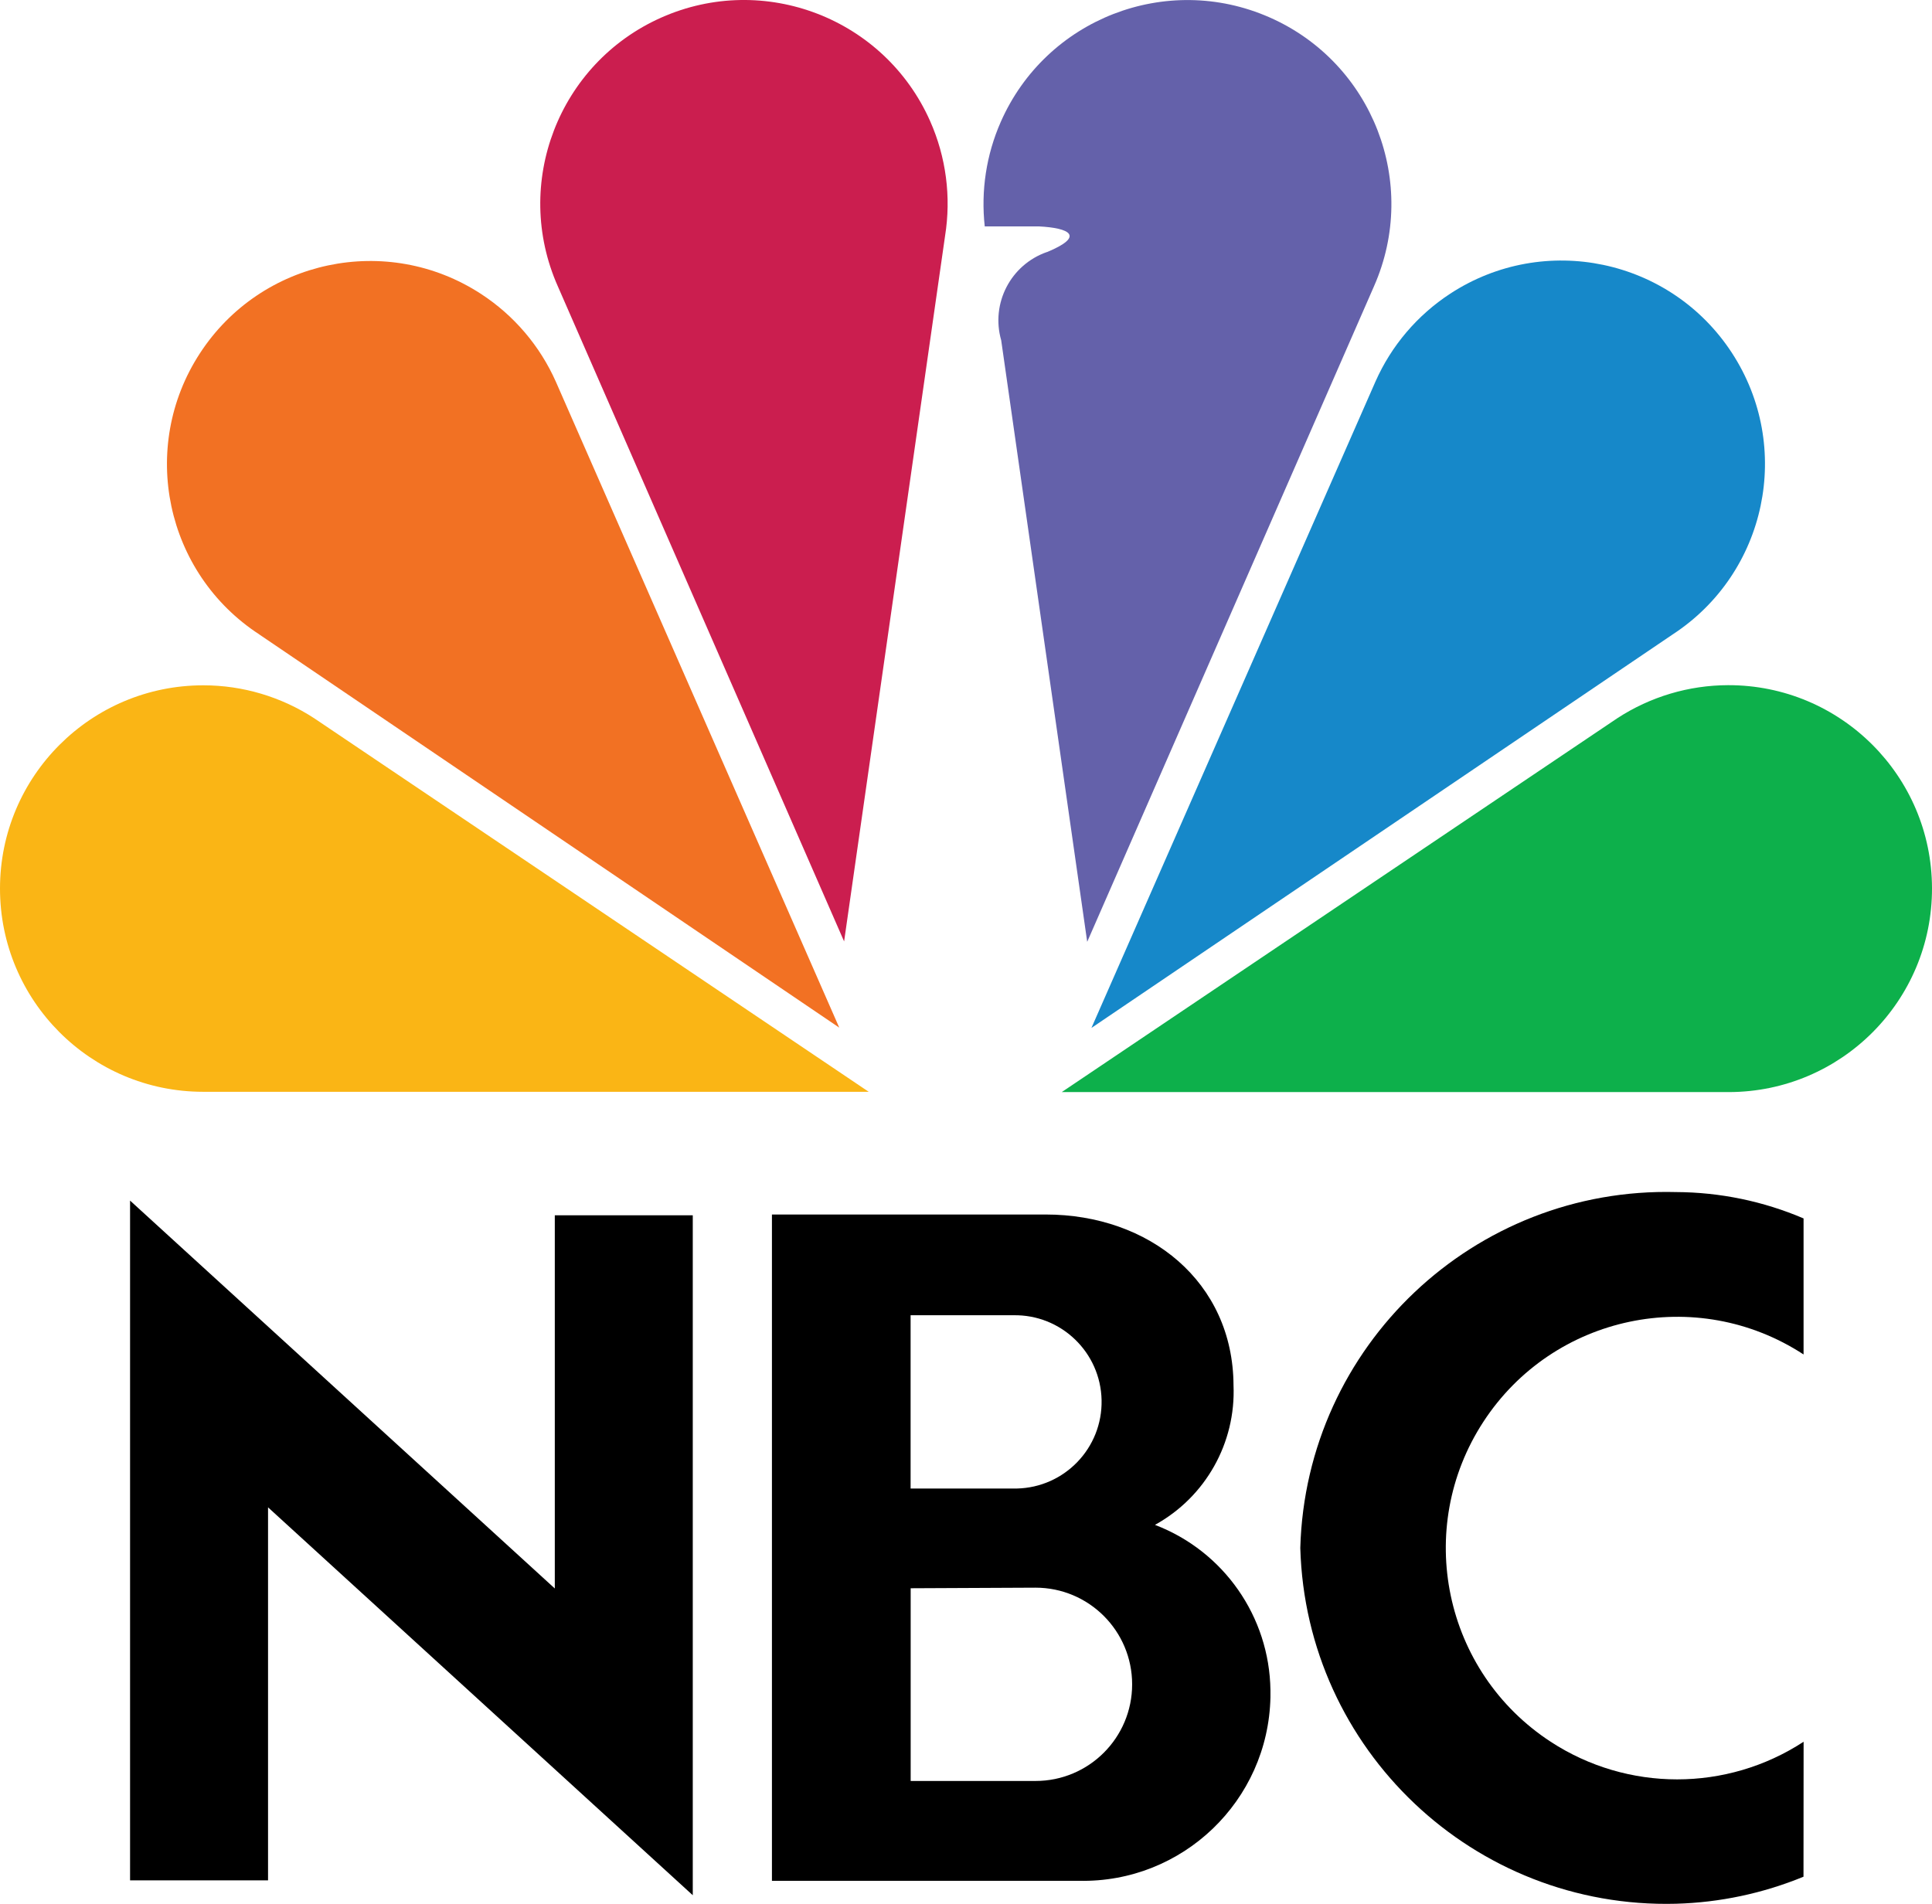<?xml version="1.0" encoding="UTF-8"?>
<svg id="NBC" xmlns="http://www.w3.org/2000/svg" width="53.057" height="52.29" baseProfile="tiny" version="1.2" viewBox="0 0 53.057 52.29">
  <!-- Generator: Adobe Illustrator 29.4.0, SVG Export Plug-In . SVG Version: 2.1.0 Build 152)  -->
  <path d="M7.122,17.425c-2.583-1.681-3.314-5.138-1.633-7.72,1.681-2.583,5.138-3.314,7.72-1.633.905.589,1.62,1.428,2.058,2.416l7.781,17.736-15.926-10.798Z" fill="#f27123" fill-rule="evenodd"/>
  <path d="M5.578,29.986C2.495,29.984-.002,27.483,0,24.4c.002-3.083,2.503-5.58,5.586-5.578,1.082,0,2.14.316,3.046.907l15.225,10.257H5.578Z" fill="#fab515" fill-rule="evenodd"/>
  <path d="M15.319,7.863c-1.253-2.823.02-6.128,2.843-7.381,2.823-1.253,6.128.02,7.381,2.843.439.989.582,2.084.411,3.152l-2.773,19.379L15.319,7.863Z" fill="#cb1e4f" fill-rule="evenodd"/>
  <path d="M28.75,6.922c-.995.348-1.545,1.411-1.255,2.424l2.362,16.521,7.878-18.009c1.246-2.831-.04-6.136-2.871-7.381-2.831-1.246-6.136.04-7.381,2.871-.397.901-.548,1.891-.44,2.87h1.485c.841.042,1.284.265.222.707" fill="#6461aa" fill-rule="evenodd"/>
  <path d="M45.936,17.424c2.584-1.687,3.312-5.149,1.625-7.734s-5.149-3.312-7.734-1.625c-.903.59-1.617,1.428-2.054,2.415l-7.8,17.752,15.963-10.808Z" fill="#1688c9" fill-rule="evenodd"/>
  <path d="M47.48,29.994c3.086-.006,5.583-2.512,5.577-5.599-.006-3.086-2.513-5.583-5.599-5.577-1.079.002-2.135.317-3.04.906l-15.26,10.27h18.321Z" fill="#0db04b" fill-rule="evenodd"/>
  <path d="M49.527,51.544c-1.112.457-2.298.709-3.5.742-5.546.146-10.163-4.227-10.318-9.773.155-5.547,4.774-9.92,10.321-9.773,1.203.005,2.394.251,3.5.724v3.736c-2.937-1.918-6.873-1.092-8.791,1.846s-1.092,6.873,1.846,8.791c2.11,1.378,4.836,1.378,6.946,0l-.003,3.707Z" fill-rule="evenodd"/>
  <polygon points="15.236 33.378 19.025 33.378 19.025 52.052 7.361 41.399 7.361 51.643 3.572 51.643 3.572 32.974 15.236 43.627 15.236 33.378" fill-rule="evenodd"/>
  <path d="M31.722,41.882v-.004c1.386-.766,2.22-2.25,2.153-3.832-.013-2.839-2.31-4.69-5.159-4.69h-7.517v18.3h8.433c2.844.06,5.197-2.197,5.257-5.041.001-.066.001-.131,0-.197-.028-2.018-1.283-3.815-3.167-4.536ZM25.008,36.123h2.816c1.314-.027,2.401,1.017,2.428,2.331s-1.017,2.401-2.331,2.428c-.033,0-.065,0-.098,0h-2.816v-4.759ZM28.437,48.914h-3.428v-5.293l3.428-.016c1.466,0,2.654,1.188,2.654,2.655s-1.188,2.654-2.654,2.654Z" fill-rule="evenodd"/>
</svg>
